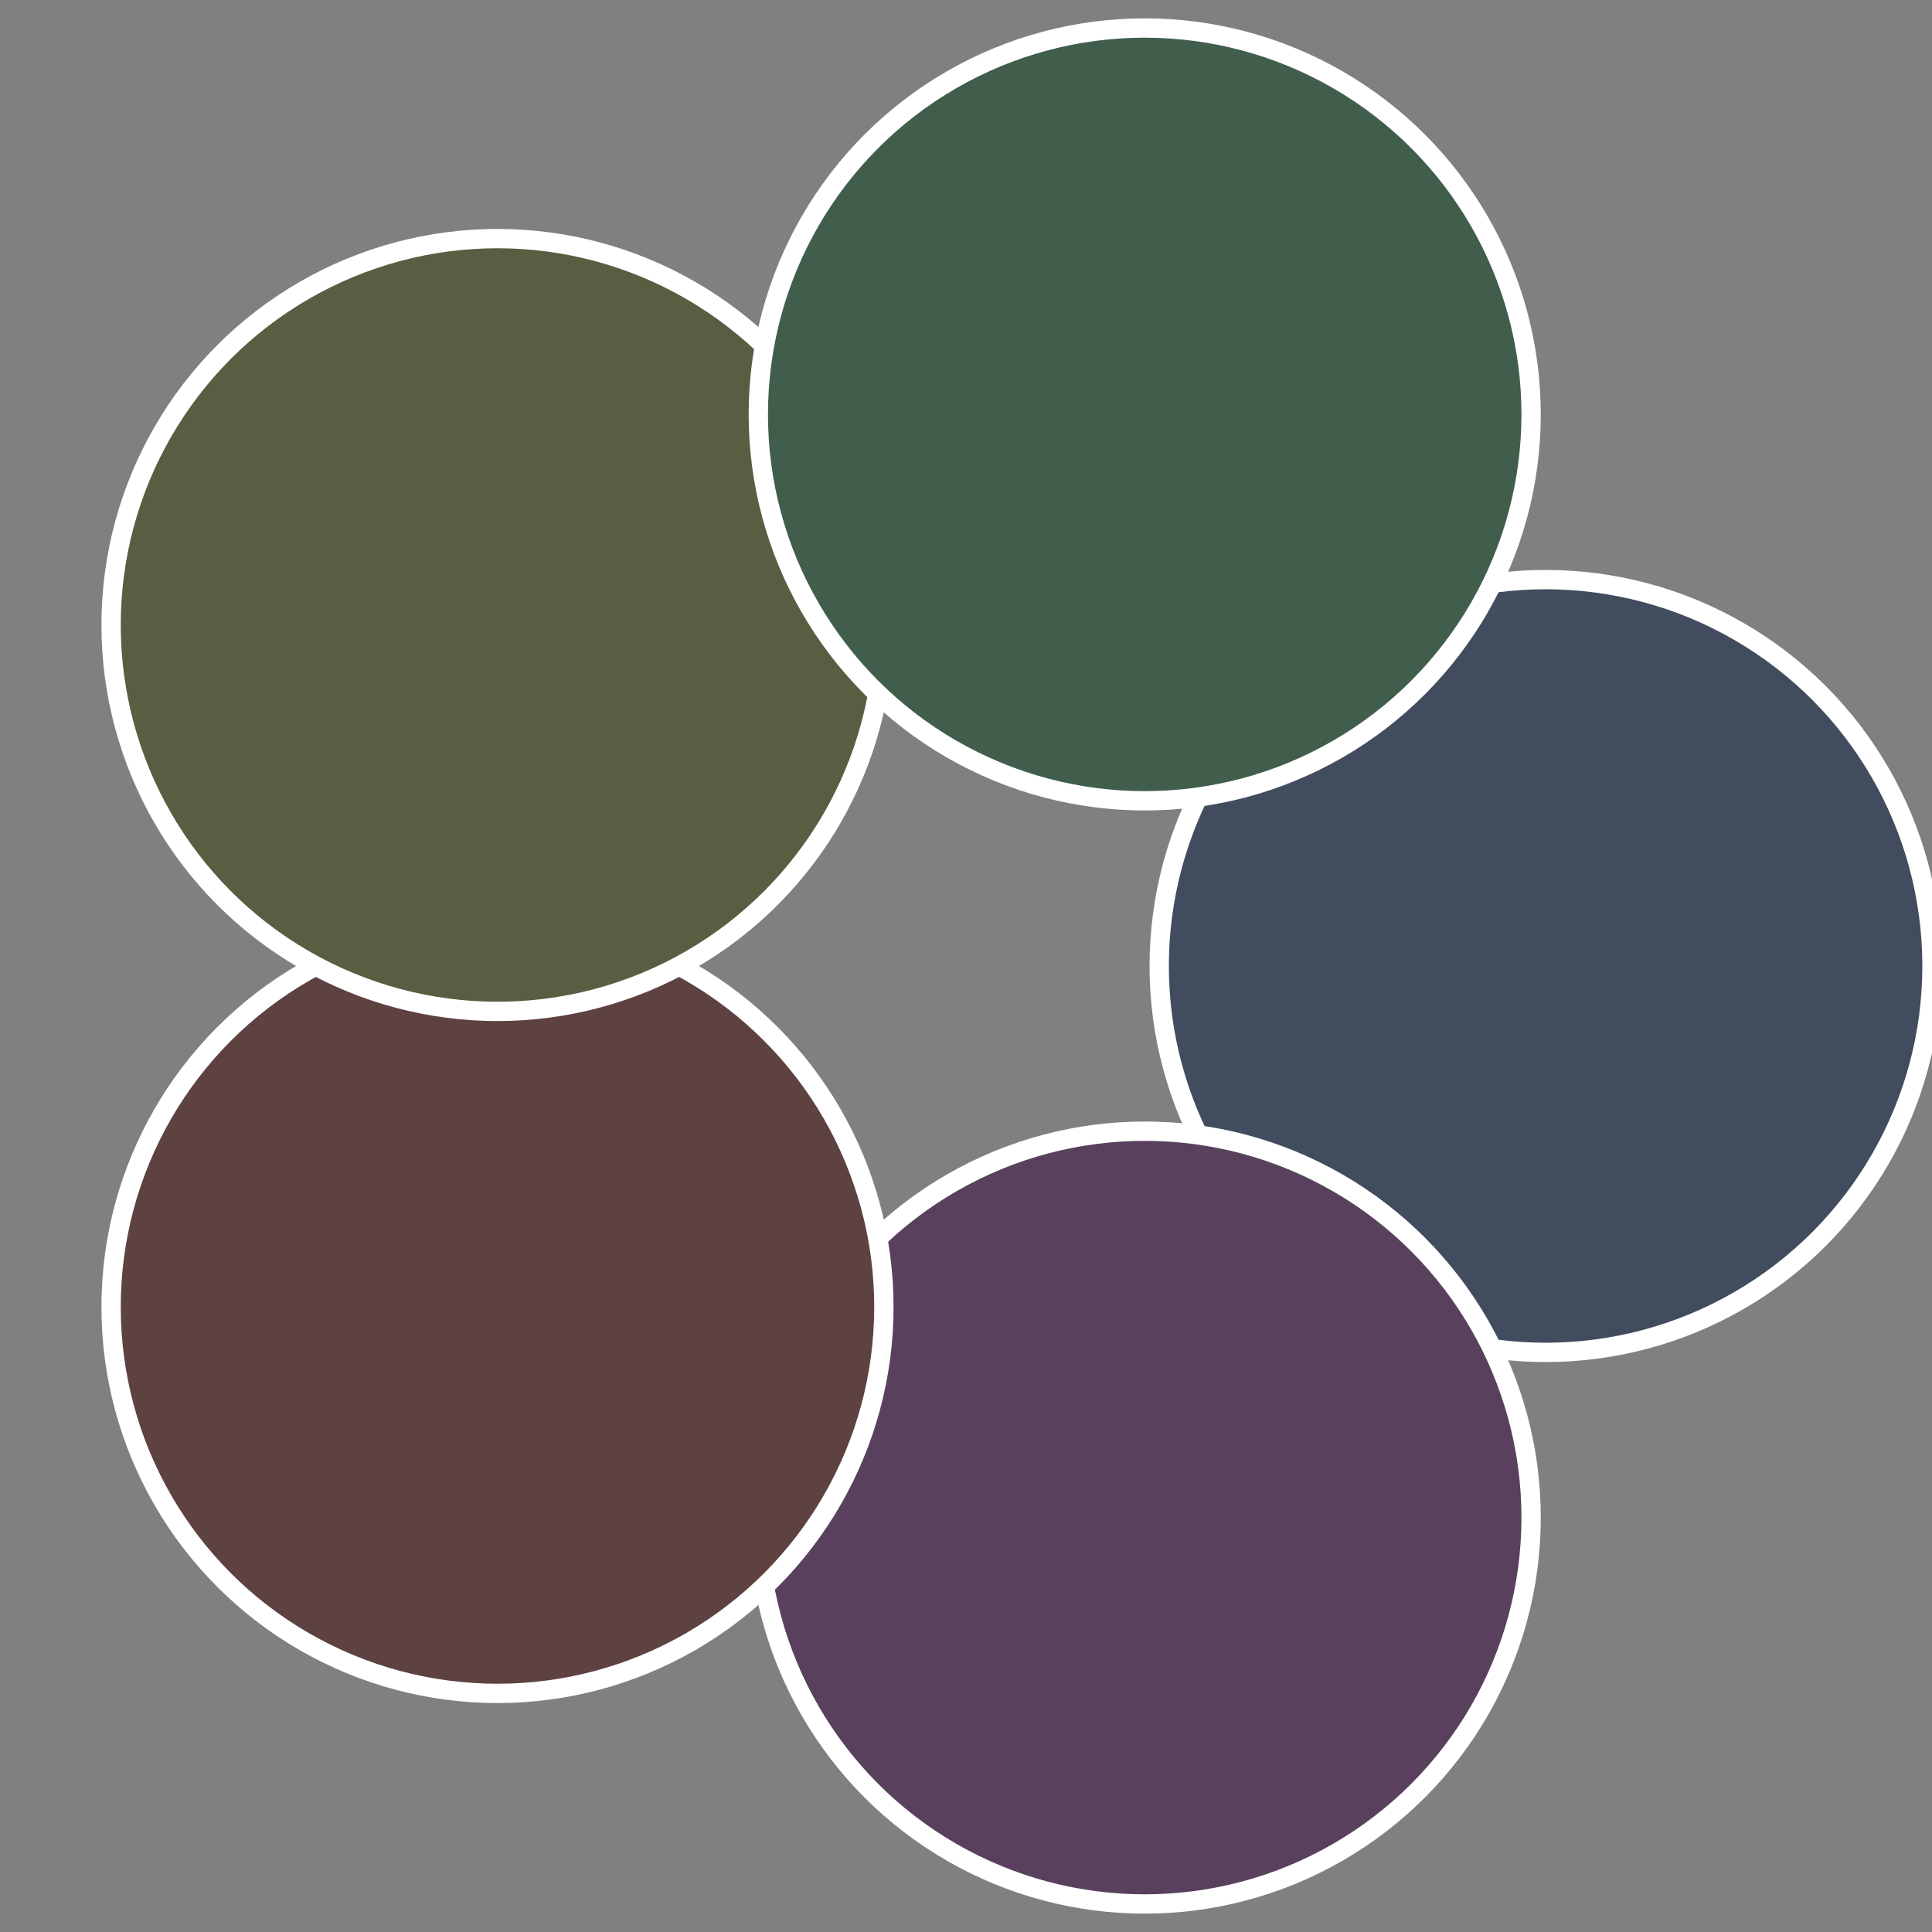 <?xml version="1.0" standalone="no"?>
<svg width="500" height="500" viewBox="-1 -1 2 2" xmlns="http://www.w3.org/2000/svg">
 
                <rect x="-1" y="-1" width="2" height="2" fill="#808080" stroke="none"/>
 
                <circle cx="0.6" cy="0" r="0.4" fill="#414c5e" stroke="#fff" stroke-width="1%" />
             
                <circle cx="0.185" cy="0.571" r="0.4" fill="#59415e" stroke="#fff" stroke-width="1%" />
             
                <circle cx="-0.485" cy="0.353" r="0.4" fill="#5e4141" stroke="#fff" stroke-width="1%" />
             
                <circle cx="-0.485" cy="-0.353" r="0.4" fill="#585e41" stroke="#fff" stroke-width="1%" />
             
                <circle cx="0.185" cy="-0.571" r="0.4" fill="#415e4d" stroke="#fff" stroke-width="1%" />
            </svg>
